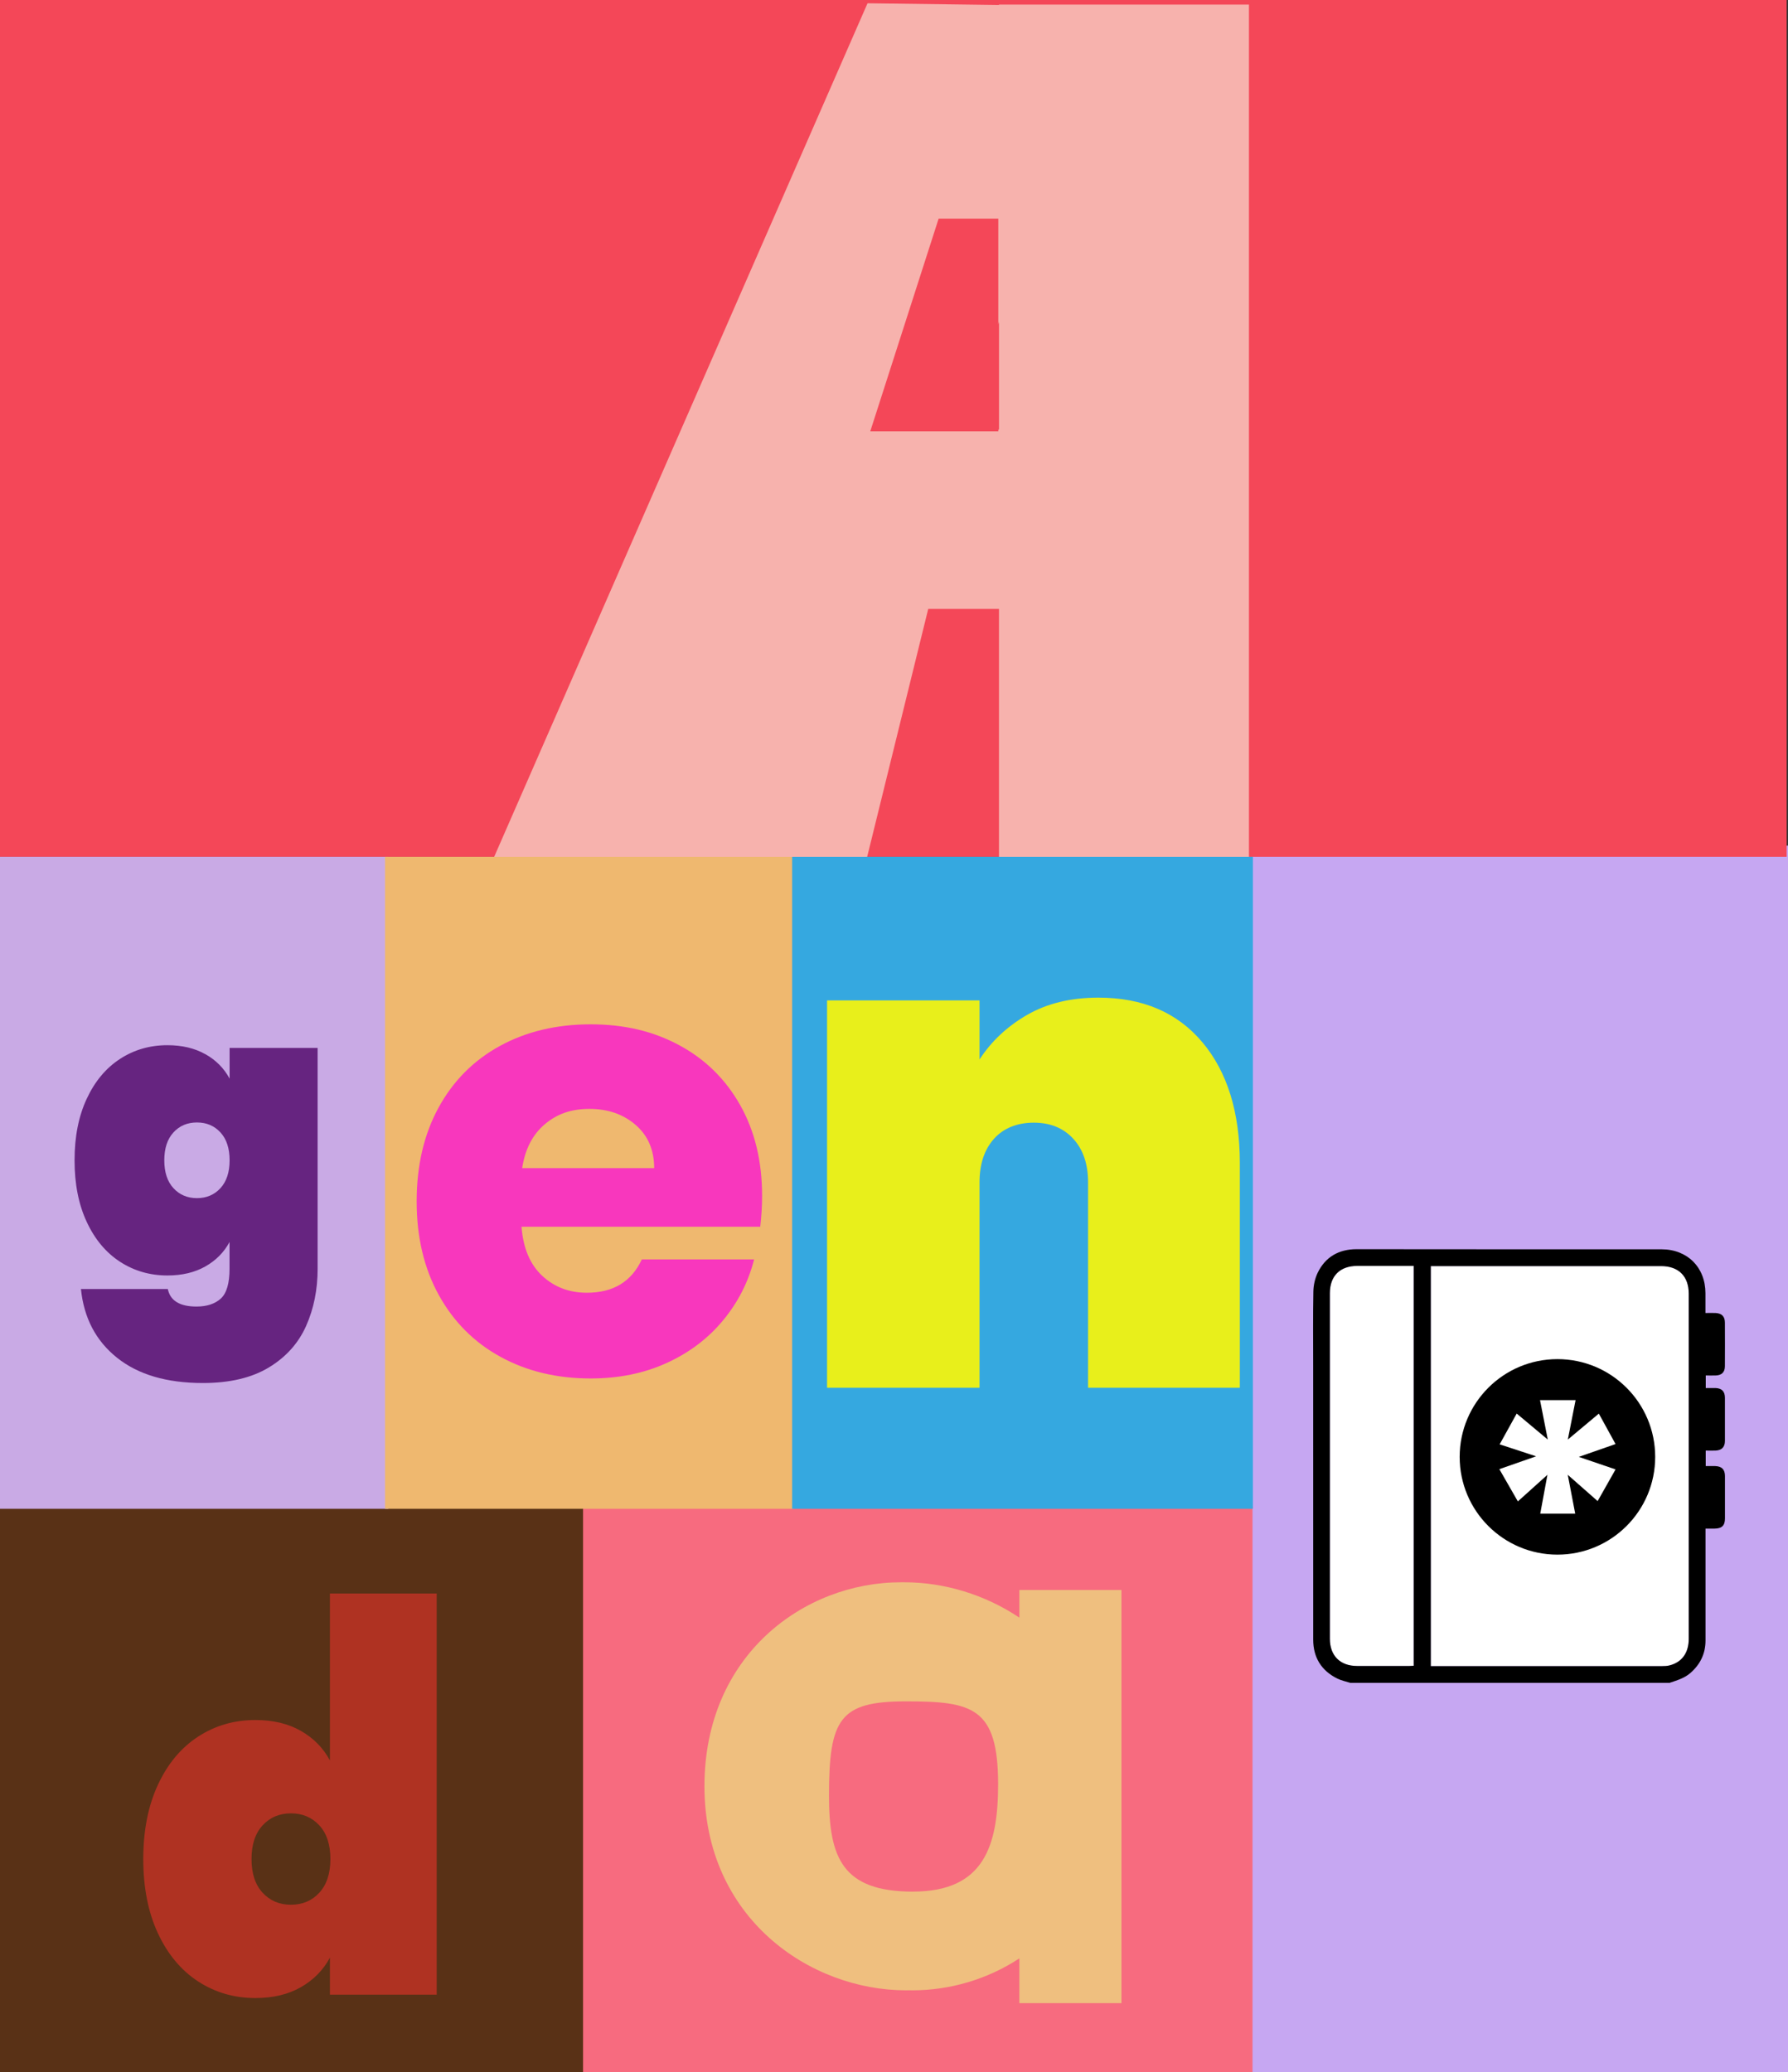 <?xml version="1.0" encoding="UTF-8"?> <svg xmlns="http://www.w3.org/2000/svg" id="Capa_1" data-name="Capa 1" version="1.1" viewBox="0 0 535 620"><rect x="0" y="0" width="535" height="620" fill="#333333" stroke="none"/><defs><style> .cls-1 { fill: #f76b7f; } .cls-1, .cls-2, .cls-3, .cls-4, .cls-5, .cls-6, .cls-7, .cls-8, .cls-9, .cls-10, .cls-11, .cls-12, .cls-13, .cls-14, .cls-15 { stroke-width: 0px; } .cls-2 { fill: #c6a7f2; } .cls-3 { fill: #593116; } .cls-4 { fill: #af3222; } .cls-5 { fill: #662480; } .cls-6 { fill: #000; } .cls-7 { fill: #f837bd; } .cls-8 { fill: #e8ef1b; } .cls-9 { fill: #35a8e0; } .cls-10 { fill: #c9aae5; } .cls-11 { fill: #efb86f; } .cls-12 { fill: #f44758; } .cls-13 { fill: #f7b2ad; } .cls-14 { fill: #fff; } .cls-15 { fill: #efbf7f; } </style></defs><rect class="cls-2" x="370.54" y="253.02" width="164.46" height="366.98"></rect><rect class="cls-1" x="169.63" y="450.61" width="205.14" height="169.39"></rect><rect class="cls-3" y="451" width="174.46" height="169"></rect><rect class="cls-12" width="534.6" height="256.36"></rect><rect class="cls-10" y="256.36" width="116.21" height="195.08"></rect><rect class="cls-11" x="115.21" y="256.36" width="122.36" height="195.08"></rect><rect class="cls-9" x="237.02" y="256.36" width="137.86" height="195.08"></rect><path class="cls-7" d="M227.49,367.05h-71.44c.49,6.4,2.55,11.29,6.18,14.67,3.63,3.39,8.09,5.08,13.38,5.08,7.87,0,13.35-3.32,16.43-9.97h33.6c-1.72,6.77-4.83,12.86-9.32,18.27-4.49,5.42-10.12,9.66-16.89,12.74-6.77,3.08-14.34,4.61-22.7,4.61-10.09,0-19.08-2.15-26.95-6.46-7.88-4.31-14.03-10.46-18.46-18.46-4.43-8-6.65-17.35-6.65-28.06s2.18-20.06,6.55-28.06c4.37-8,10.49-14.15,18.37-18.46,7.87-4.31,16.92-6.46,27.13-6.46s18.83,2.09,26.58,6.28c7.75,4.18,13.81,10.15,18.18,17.9,4.37,7.75,6.55,16.8,6.55,27.13,0,2.95-.18,6.03-.55,9.23ZM195.74,349.51c0-5.41-1.85-9.72-5.54-12.92-3.69-3.2-8.31-4.8-13.84-4.8s-9.75,1.54-13.38,4.62c-3.63,3.08-5.88,7.45-6.74,13.11h39.5Z"></path><path class="cls-13" d="M259.47,256.37l18.27-74.17h21.17v74.17h74.8V1.37h-74.8v.12l-39.33-.51-111.72,255.39h111.61ZM280.85,65.42h17.86v31.67l.21-.85v32.29h-.21v.52h-38.31l20.45-63.62Z"></path><path class="cls-5" d="M61.43,315.4c3.18,1.79,5.6,4.23,7.27,7.33v-9.18h26.34v66.04c0,6.28-1.15,12-3.46,17.17-2.31,5.17-6.02,9.3-11.15,12.4-5.13,3.1-11.7,4.65-19.73,4.65-10.81,0-19.37-2.52-25.69-7.57-6.32-5.05-9.91-11.9-10.79-20.56h25.99c.72,3.5,3.58,5.25,8.58,5.25,3.1,0,5.52-.8,7.27-2.38,1.75-1.59,2.62-4.57,2.62-8.94v-7.99c-1.67,3.1-4.09,5.54-7.27,7.33-3.18,1.79-6.95,2.68-11.32,2.68-5.24,0-9.97-1.37-14.19-4.11-4.21-2.74-7.53-6.71-9.95-11.92-2.43-5.2-3.64-11.34-3.64-18.42s1.21-13.21,3.64-18.42c2.42-5.2,5.74-9.18,9.95-11.92,4.21-2.74,8.94-4.11,14.19-4.11,4.37,0,8.15.89,11.32,2.68ZM65.96,338.83c-1.83-1.99-4.17-2.98-7.03-2.98s-5.21.99-7.03,2.98c-1.83,1.99-2.74,4.77-2.74,8.34s.91,6.36,2.74,8.34c1.83,1.99,4.17,2.98,7.03,2.98s5.2-.99,7.03-2.98c1.83-1.99,2.74-4.77,2.74-8.34s-.91-6.36-2.74-8.34Z"></path><path class="cls-8" d="M359.78,311.86c7.47,8.91,11.2,20.96,11.2,36.17v67.2h-45.41v-61.44c0-5.48-1.47-9.83-4.42-13.05-2.95-3.22-6.88-4.83-11.82-4.83s-9.04,1.61-11.92,4.83c-2.88,3.22-4.32,7.57-4.32,13.05v61.44h-45.62v-115.9h45.62v17.67c3.56-5.48,8.32-9.93,14.28-13.36,5.96-3.42,13.05-5.14,21.27-5.14,13.29,0,23.66,4.45,31.13,13.36Z"></path><path class="cls-4" d="M90.01,594.59c-3.79,2.16-8.32,3.24-13.6,3.24-6.33,0-12.04-1.66-17.13-4.97-5.08-3.31-9.09-8.11-12.02-14.39-2.93-6.29-4.39-13.7-4.39-22.23s1.46-15.95,4.39-22.24c2.93-6.29,6.93-11.08,12.02-14.39,5.09-3.31,10.79-4.97,17.13-4.97,5.28,0,9.81,1.08,13.6,3.24,3.79,2.16,6.69,5.11,8.71,8.85v-49.94h31.95v120.03h-31.95v-11.08c-2.01,3.74-4.92,6.69-8.71,8.85ZM78.57,566.31c2.21,2.4,5.04,3.6,8.49,3.6s6.29-1.2,8.49-3.6c2.21-2.4,3.31-5.76,3.31-10.07s-1.1-7.68-3.31-10.07c-2.21-2.4-5.04-3.6-8.49-3.6s-6.28,1.2-8.49,3.6c-2.21,2.4-3.31,5.76-3.31,10.07s1.1,7.67,3.31,10.07Z"></path><path class="cls-15" d="M305.01,475.72v8.29c-10.36-6.96-22.6-10.58-34.39-10.58-.18,0-.35,0-.53,0-.18,0-.35,0-.53,0-28.87,0-58.78,21.67-58.78,61.05s31.48,61.04,60.34,61.04c.31,0,.63,0,.94-.02.31,0,.62.02.94.02,11.2,0,22.44-3.27,32.01-9.56v13.39h30.55v-123.62h-30.55ZM273.2,565.99c-21.2,0-25.15-10.21-25.15-28.71,0-23.05,3.22-28.22,23.03-28.22s27.57,1.73,27.57,24.78c0,18.5-4.25,32.14-25.45,32.14Z"></path><g><path class="cls-14" d="M406.11,378.77c-5.17.01-8.19,3.01-8.19,8.18,0,34.46,0,68.92,0,103.38,0,5.07,3.07,8.13,8.12,8.14,5.24,0,10.48,0,15.71,0,.41,0,.82-.04,1.25-.06v-119.64h-1.3c-5.2,0-10.39,0-15.59,0Z"></path><path class="cls-14" d="M497.03,378.82c-22.52,0-45.04,0-67.56,0h-1.35v119.69h1.15c22.65,0,45.29,0,67.94,0,.8,0,1.62-.03,2.38-.23,3.68-.95,5.7-3.77,5.7-7.93,0-34.43,0-68.85,0-103.28,0-5.22-3.05-8.25-8.27-8.25Z"></path><g><g><circle class="cls-6" cx="466.01" cy="435.91" r="29.25"></circle><path class="cls-14" d="M478.39,422.95l5.01,9.12-11,3.84,11,3.75-5.36,9.48-8.94-7.87,2.23,11.62h-10.46l2.15-11.62-8.85,7.96-5.54-9.65,11-3.84-10.91-3.58,5.1-9.21,9.3,7.78-2.32-11.8h10.64l-2.32,11.8,9.3-7.78Z"></path></g><path class="cls-6" d="M499.64,503.53h-95.57c-1.31-.42-2.7-.69-3.92-1.29-4.8-2.38-7.22-6.34-7.22-11.68-.02-27.32-.01-54.65-.01-81.97,0-7.39-.08-14.78.06-22.17.04-1.88.48-3.9,1.29-5.59,2.31-4.77,6.35-7.06,11.64-7.06,15.25,0,30.5.03,45.74.03,15.16,0,30.33,0,45.49,0,7.76,0,13.14,5.39,13.16,13.13,0,1.93,0,3.86,0,5.93,1.1,0,2.06-.04,3.02,0,1.88.1,2.79,1.02,2.8,2.88.02,4.35.03,8.7,0,13.05-.01,1.79-.96,2.7-2.76,2.76-.99.03-1.99,0-2.97,0v3.76c1.01,0,1.93-.02,2.86,0,1.92.05,2.87.99,2.88,2.92.02,4.31.02,8.62,0,12.92-.01,1.84-.97,2.79-2.81,2.87-.96.04-1.92,0-2.94,0v4.64c.97,0,1.89-.02,2.81,0,1.99.06,2.94,1.01,2.95,2.99.02,4.22.02,8.45,0,12.67,0,2.15-.93,3.03-3.13,3.05-.87,0-1.74,0-2.69,0,0,.67,0,1.17,0,1.67,0,10.6.01,21.2,0,31.8,0,3.94-1.57,7.17-4.56,9.76-1.78,1.54-3.95,2.16-6.09,2.88ZM428.13,498.52c.49,0,.82,0,1.15,0,22.65,0,45.29,0,67.94,0,.8,0,1.62-.03,2.38-.23,3.68-.95,5.7-3.77,5.7-7.93,0-34.43,0-68.85,0-103.28,0-5.22-3.05-8.25-8.27-8.25-22.52,0-45.04,0-67.56,0h-1.35v119.69ZM423,378.77c-.48,0-.89,0-1.3,0-5.2,0-10.39,0-15.59,0-5.17.01-8.19,3.01-8.19,8.18,0,34.46,0,68.92,0,103.38,0,5.07,3.07,8.13,8.12,8.14,5.24,0,10.48,0,15.71,0,.41,0,.82-.04,1.25-.06v-119.64Z"></path></g></g></svg> 